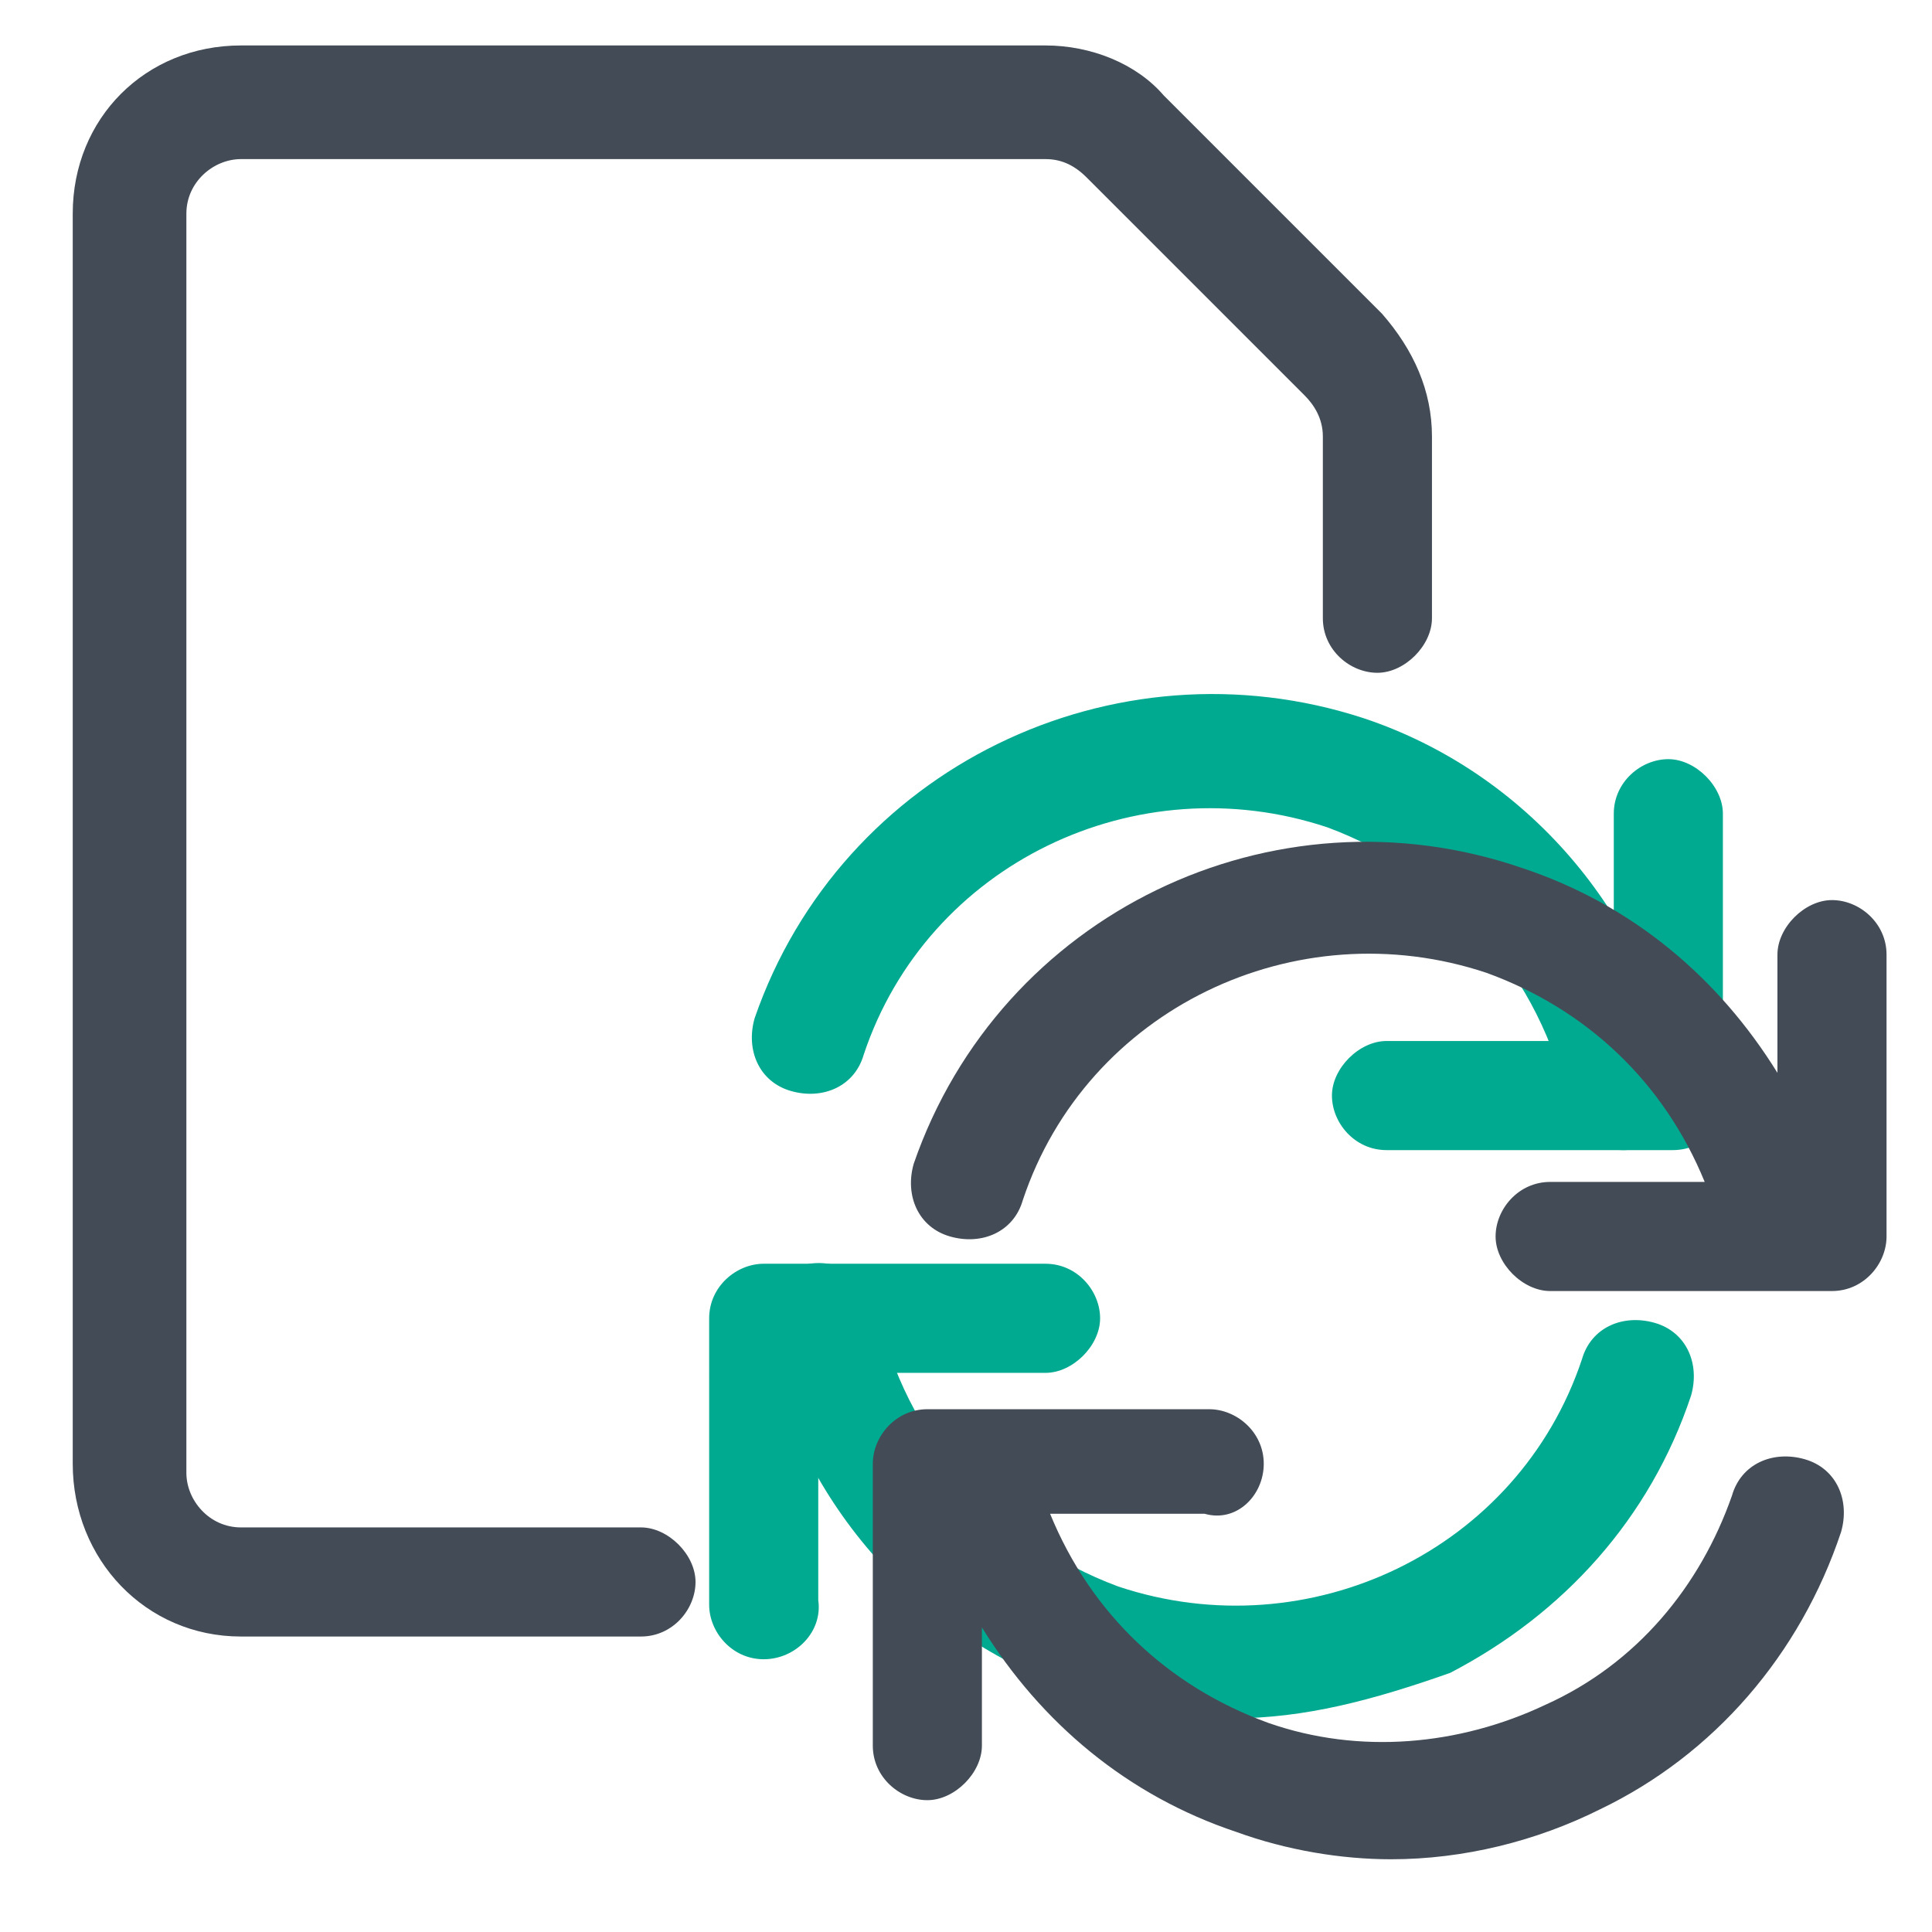 <?xml version="1.0" encoding="utf-8"?>
<!-- Generator: Adobe Illustrator 24.1.0, SVG Export Plug-In . SVG Version: 6.00 Build 0)  -->
<svg version="1.1" id="Layer_1" xmlns="http://www.w3.org/2000/svg" xmlns:xlink="http://www.w3.org/1999/xlink" x="0px" y="0px"
	 viewBox="0 0 42.5 42.5" style="enable-background:new 0 0 42.5 42.5;" xml:space="preserve">
<style type="text/css">
	.st0{fill:#00AA90;}
	.st1{fill:#434B56;}
</style>
<g>
	<path class="st0" d="M16.8,36.5c-0.7,0-1.2-0.6-1.2-1.2V29c0-0.7,0.6-1.2,1.2-1.2h6.2c0.7,0,1.2,0.6,1.2,1.2s-0.6,1.2-1.2,1.2h-5v5
		C18.1,35.9,17.5,36.5,16.8,36.5z"/>
	<path class="st0" d="M27.1,37.8c-1.1,0-2.3-0.2-3.4-0.6c-3.6-1.2-6.2-4.3-6.9-7.9c-0.1-0.7,0.3-1.3,1-1.5c0.7-0.1,1.3,0.3,1.5,1
		c0.6,2.8,2.6,5.1,5.3,6.1c4.2,1.4,8.8-0.8,10.2-5c0.2-0.7,0.9-1,1.6-0.8c0.7,0.2,1,0.9,0.8,1.6c-0.9,2.7-2.8,4.8-5.3,6.1
		C30.2,37.4,28.7,37.8,27.1,37.8z"/>
	<path class="st0" d="M36.8,25.3h-6.3c-0.7,0-1.2-0.6-1.2-1.2s0.6-1.2,1.2-1.2h5v-5c0-0.7,0.6-1.2,1.2-1.2s1.2,0.6,1.2,1.2V24
		C38.1,24.7,37.5,25.3,36.8,25.3z"/>
	<path class="st0" d="M35.7,25.3c-0.6,0-1.1-0.4-1.2-1c-0.6-2.8-2.6-5.1-5.3-6.1c-4.2-1.4-8.8,0.8-10.2,5c-0.2,0.7-0.9,1-1.6,0.8
		c-0.7-0.2-1-0.9-0.8-1.6c1.9-5.5,7.9-8.4,13.4-6.6c3.6,1.2,6.2,4.3,6.9,7.9c0.1,0.7-0.3,1.3-1,1.5C35.9,25.3,35.8,25.3,35.7,25.3z"
		/>
</g>
<path class="st1" d="M27.8,32.2c0-0.7-0.6-1.2-1.2-1.2h-6.2c-0.7,0-1.2,0.6-1.2,1.2v6.2c0,0.7,0.6,1.2,1.2,1.2s1.2-0.6,1.2-1.2v-2.6
	c1.3,2.1,3.2,3.7,5.6,4.5c1.1,0.4,2.3,0.6,3.4,0.6c1.6,0,3.2-0.4,4.6-1.1c2.5-1.2,4.4-3.4,5.3-6.1c0.2-0.7-0.1-1.4-0.8-1.6
	c-0.7-0.2-1.4,0.1-1.6,0.8c-0.7,2-2.1,3.7-4.1,4.6c-1.9,0.9-4.1,1.1-6.1,0.4c-2.2-0.8-3.9-2.4-4.8-4.6h3.4
	C27.2,33.5,27.8,32.9,27.8,32.2z"/>
<path class="st1" d="M20.1,25.6c-0.2,0.7,0.1,1.4,0.8,1.6c0.7,0.2,1.4-0.1,1.6-0.8c1.4-4.2,6-6.4,10.2-5c2.2,0.8,3.9,2.4,4.8,4.6
	h-3.4c-0.7,0-1.2,0.6-1.2,1.2s0.6,1.2,1.2,1.2h6.2c0.7,0,1.2-0.6,1.2-1.2V21c0-0.7-0.6-1.2-1.2-1.2s-1.2,0.6-1.2,1.2v2.6
	c-1.3-2.1-3.2-3.7-5.6-4.5C28,17.2,22,20.1,20.1,25.6z"/>
<path class="st1" d="M5.3,36h8.8c0.7,0,1.2-0.6,1.2-1.2s-0.6-1.2-1.2-1.2H5.3c-0.7,0-1.2-0.6-1.2-1.2V4.7c0-0.7,0.6-1.2,1.2-1.2H23
	c0.3,0,0.6,0.1,0.9,0.4l4.8,4.8c0.2,0.2,0.4,0.5,0.4,0.9v4c0,0.7,0.6,1.2,1.2,1.2s1.2-0.6,1.2-1.2v-4c0-1-0.4-1.9-1.1-2.7l-4.8-4.8
	C25,1.4,24,1,23,1H5.3C3.2,1,1.6,2.6,1.6,4.7v27.5C1.6,34.3,3.2,36,5.3,36z"/>
</svg>
